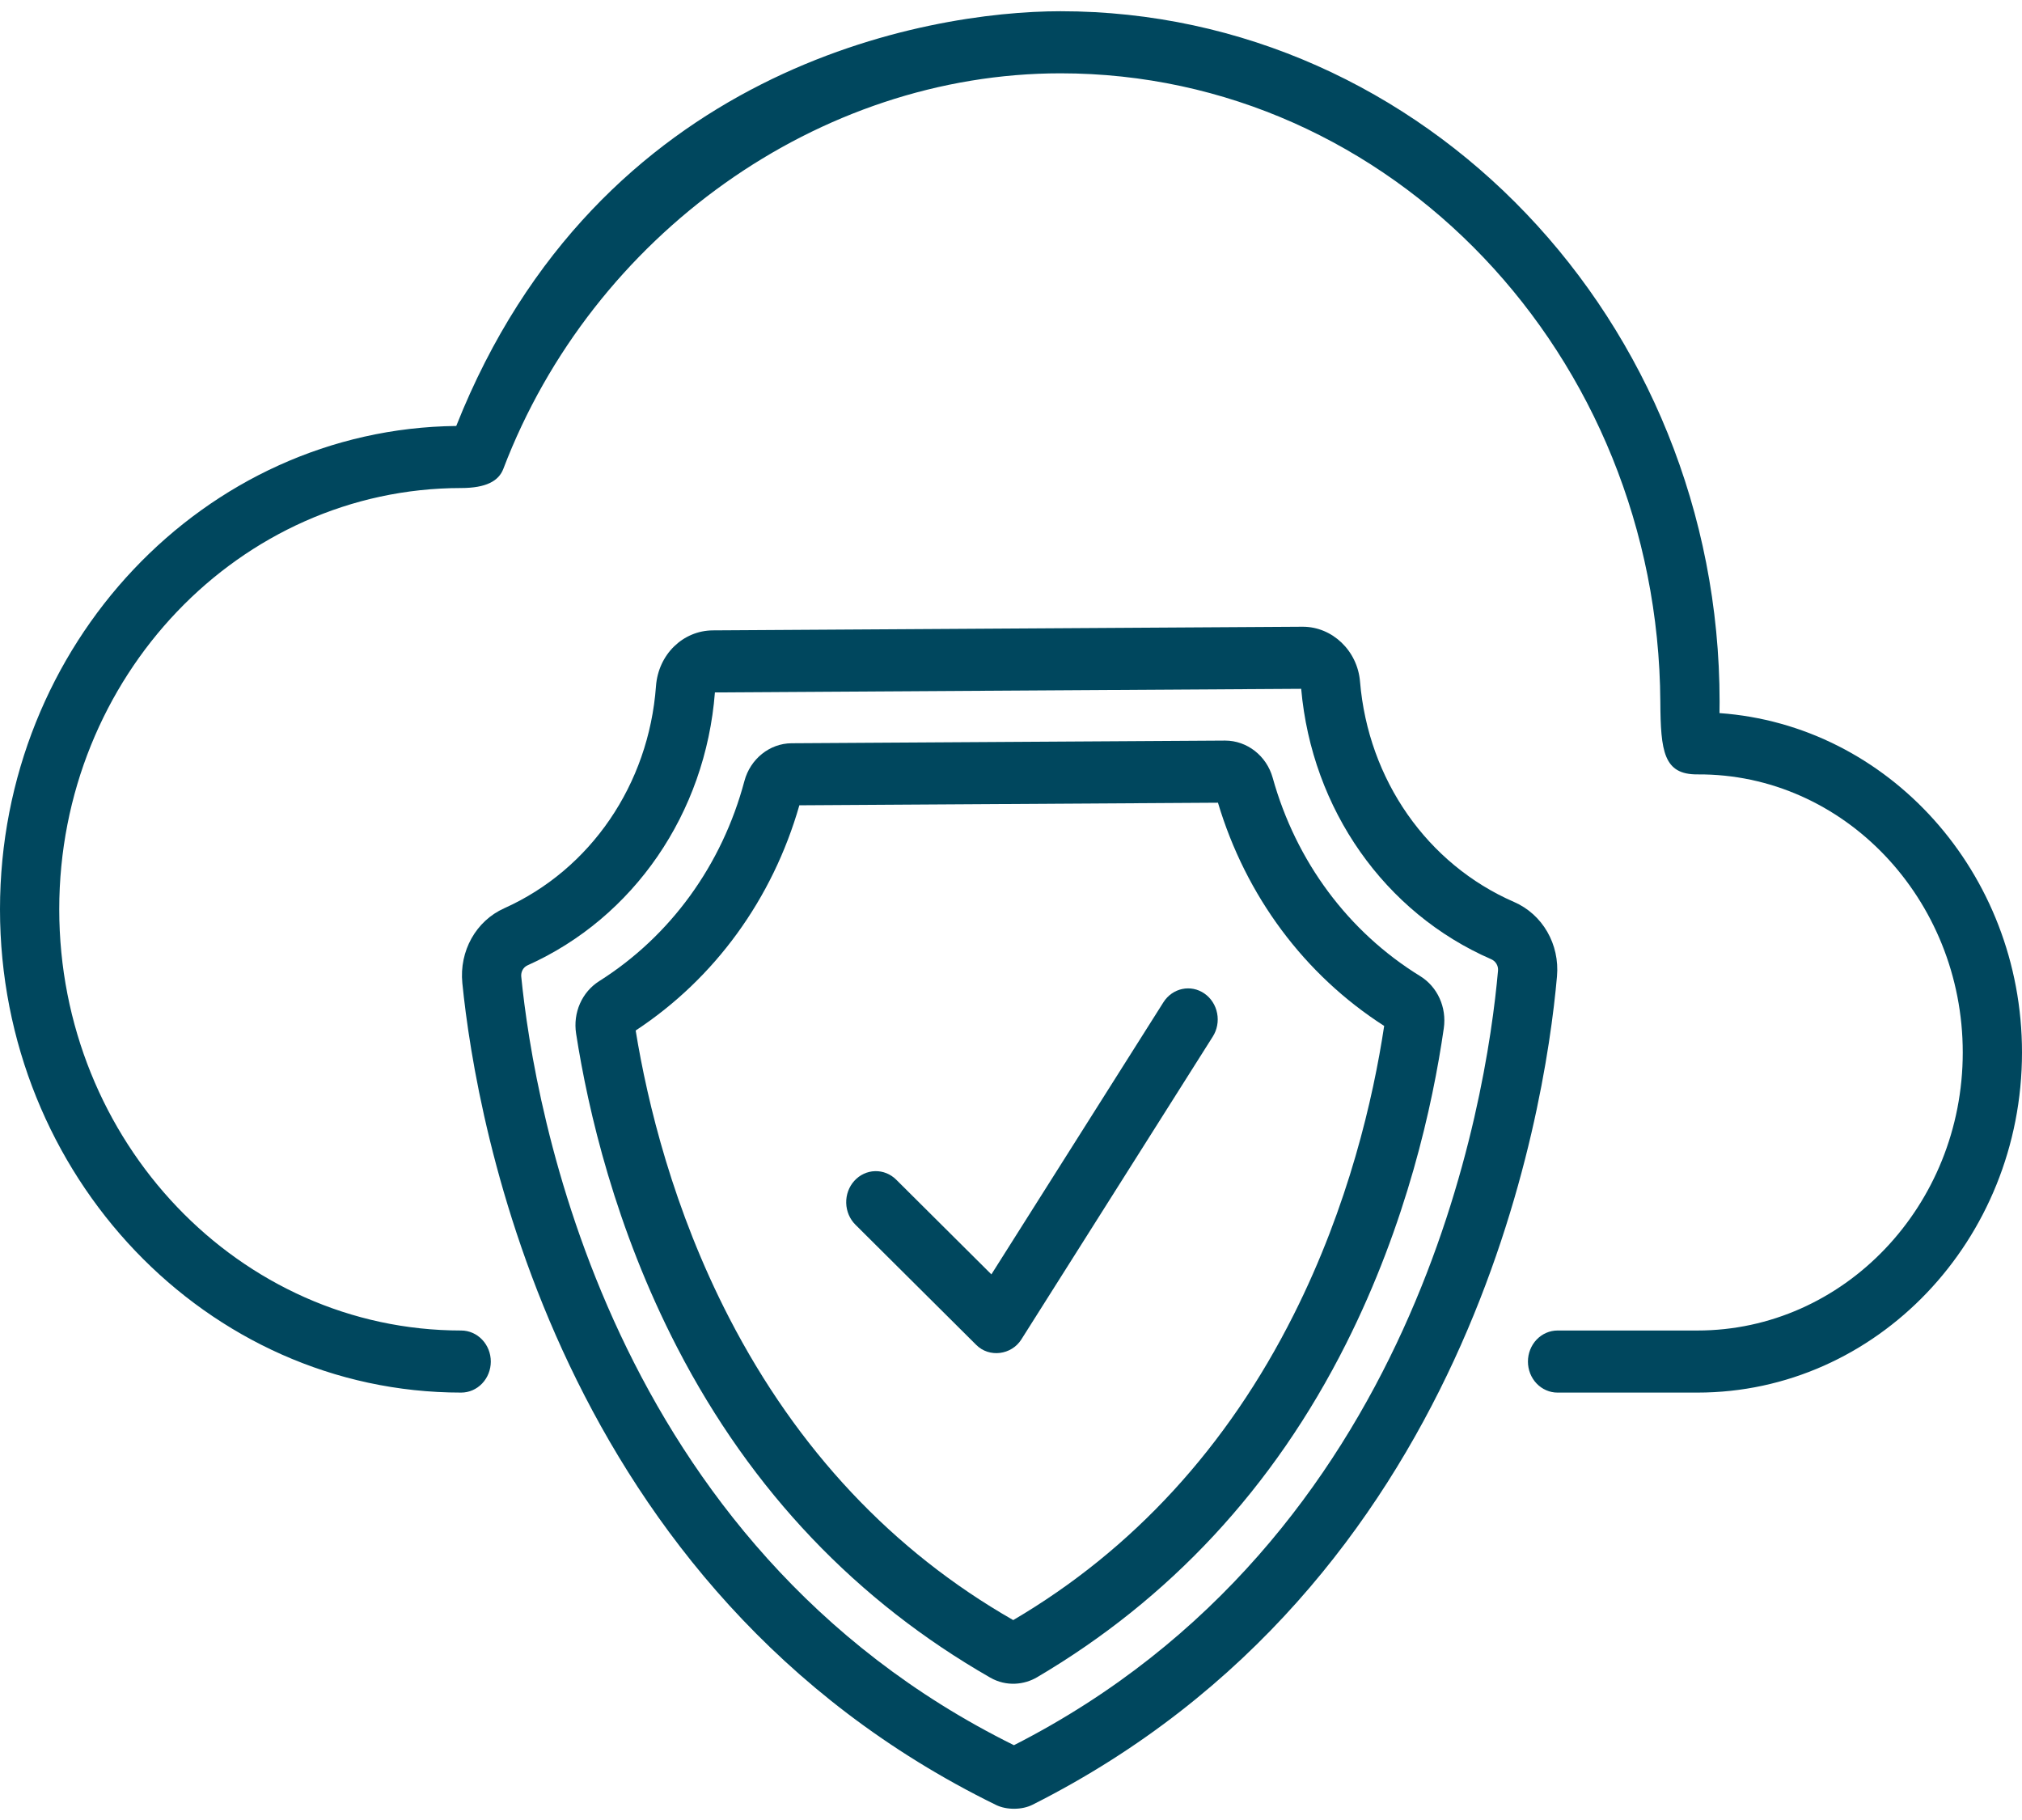 <svg width="90" height="81" viewBox="0 0 90 81" fill="none" xmlns="http://www.w3.org/2000/svg">
<path d="M43.451 59.854L38.075 54.506C37.822 54.254 37.674 53.906 37.665 53.54C37.656 53.173 37.786 52.818 38.027 52.553C38.146 52.421 38.289 52.315 38.447 52.242C38.605 52.168 38.776 52.127 38.949 52.123C39.122 52.118 39.294 52.149 39.456 52.214C39.617 52.279 39.765 52.377 39.891 52.502L44.127 56.717L51.784 44.607C52.186 43.971 53.005 43.797 53.611 44.219C53.755 44.319 53.88 44.448 53.976 44.598C54.073 44.749 54.141 44.918 54.175 45.096C54.21 45.273 54.21 45.457 54.177 45.635C54.144 45.813 54.078 45.982 53.982 46.133L45.458 59.616C45.02 60.306 44.029 60.436 43.451 59.854Z" fill="#00475E"/>
<path d="M44.335 80.331C24.777 70.758 21.197 49.939 20.579 43.754C20.437 42.325 21.186 40.986 22.443 40.423C26.288 38.699 28.876 34.913 29.198 30.541C29.3 29.132 30.392 28.063 31.734 28.055L57.973 27.893H57.987C59.303 27.893 60.421 28.961 60.535 30.332C60.899 34.702 63.526 38.461 67.39 40.142C68.66 40.694 69.429 42.026 69.302 43.456C68.754 49.648 65.412 70.522 45.957 80.321C45.491 80.556 44.802 80.56 44.335 80.331ZM31.821 30.817C31.404 36.192 28.212 40.842 23.48 42.963C23.292 43.047 23.18 43.25 23.201 43.466C23.778 49.252 27.063 68.737 45.131 77.671C63.096 68.516 66.164 48.992 66.677 43.2C66.696 42.983 66.576 42.779 66.379 42.693C61.629 40.627 58.392 36.02 57.916 30.656L31.821 30.817Z" fill="#00475E"/>
<path d="M44.072 74.661C38.175 71.283 33.462 66.396 30.145 59.979C27.392 54.654 26.178 49.439 25.643 46.002C25.498 45.069 25.902 44.152 26.672 43.665C29.844 41.66 32.138 38.497 33.134 34.76C33.396 33.776 34.259 33.085 35.231 33.079L54.531 32.96C55.508 32.961 56.374 33.635 56.648 34.615C57.685 38.34 60.015 41.474 63.209 43.44C63.984 43.918 64.398 44.83 64.264 45.764C63.768 49.207 62.612 54.436 59.919 59.795C56.674 66.253 52.016 71.197 46.158 74.648C45.601 74.976 44.802 75.08 44.072 74.661ZM28.294 45.863C28.819 49.089 29.966 53.834 32.462 58.664C35.489 64.519 39.74 69.039 45.099 72.103C50.424 68.973 54.624 64.4 57.585 58.508C60.028 53.647 61.122 48.889 61.61 45.659C58.065 43.386 55.453 39.879 54.212 35.725L35.58 35.84C34.386 40.008 31.814 43.547 28.294 45.863H28.294Z" fill="#00475E"/>
<path d="M75.554 61.978H69.327C69.154 61.979 68.983 61.943 68.823 61.873C68.663 61.804 68.517 61.702 68.395 61.574C68.272 61.446 68.175 61.293 68.109 61.126C68.043 60.958 68.009 60.778 68.009 60.597C68.009 60.231 68.148 59.879 68.395 59.62C68.642 59.361 68.978 59.215 69.327 59.215H75.554C82.066 59.215 87.363 53.664 87.363 46.84C87.363 40.017 82.066 34.422 75.554 34.465C74.048 34.475 73.916 33.439 73.902 31.239C73.809 15.814 61.926 3.263 47.206 3.263C36.457 3.263 26.378 10.44 22.403 20.868C22.197 21.408 21.636 21.719 20.527 21.72C10.662 21.726 2.637 30.131 2.637 40.467C2.637 50.805 10.662 59.215 20.527 59.215C20.877 59.215 21.212 59.361 21.459 59.62C21.707 59.879 21.846 60.23 21.846 60.597C21.846 60.963 21.707 61.315 21.459 61.574C21.212 61.833 20.877 61.978 20.527 61.978C9.209 61.978 0 52.329 0 40.468C0 28.684 9.089 19.082 20.308 18.958C26.631 3.023 41.224 0.5 47.206 0.5C63.38 0.5 76.54 14.29 76.54 31.239C76.54 31.405 76.538 31.57 76.535 31.737C84.045 32.267 90 38.838 90 46.84C90 55.187 83.519 61.978 75.554 61.978V61.978Z" fill="#00475E"/>
</svg>

